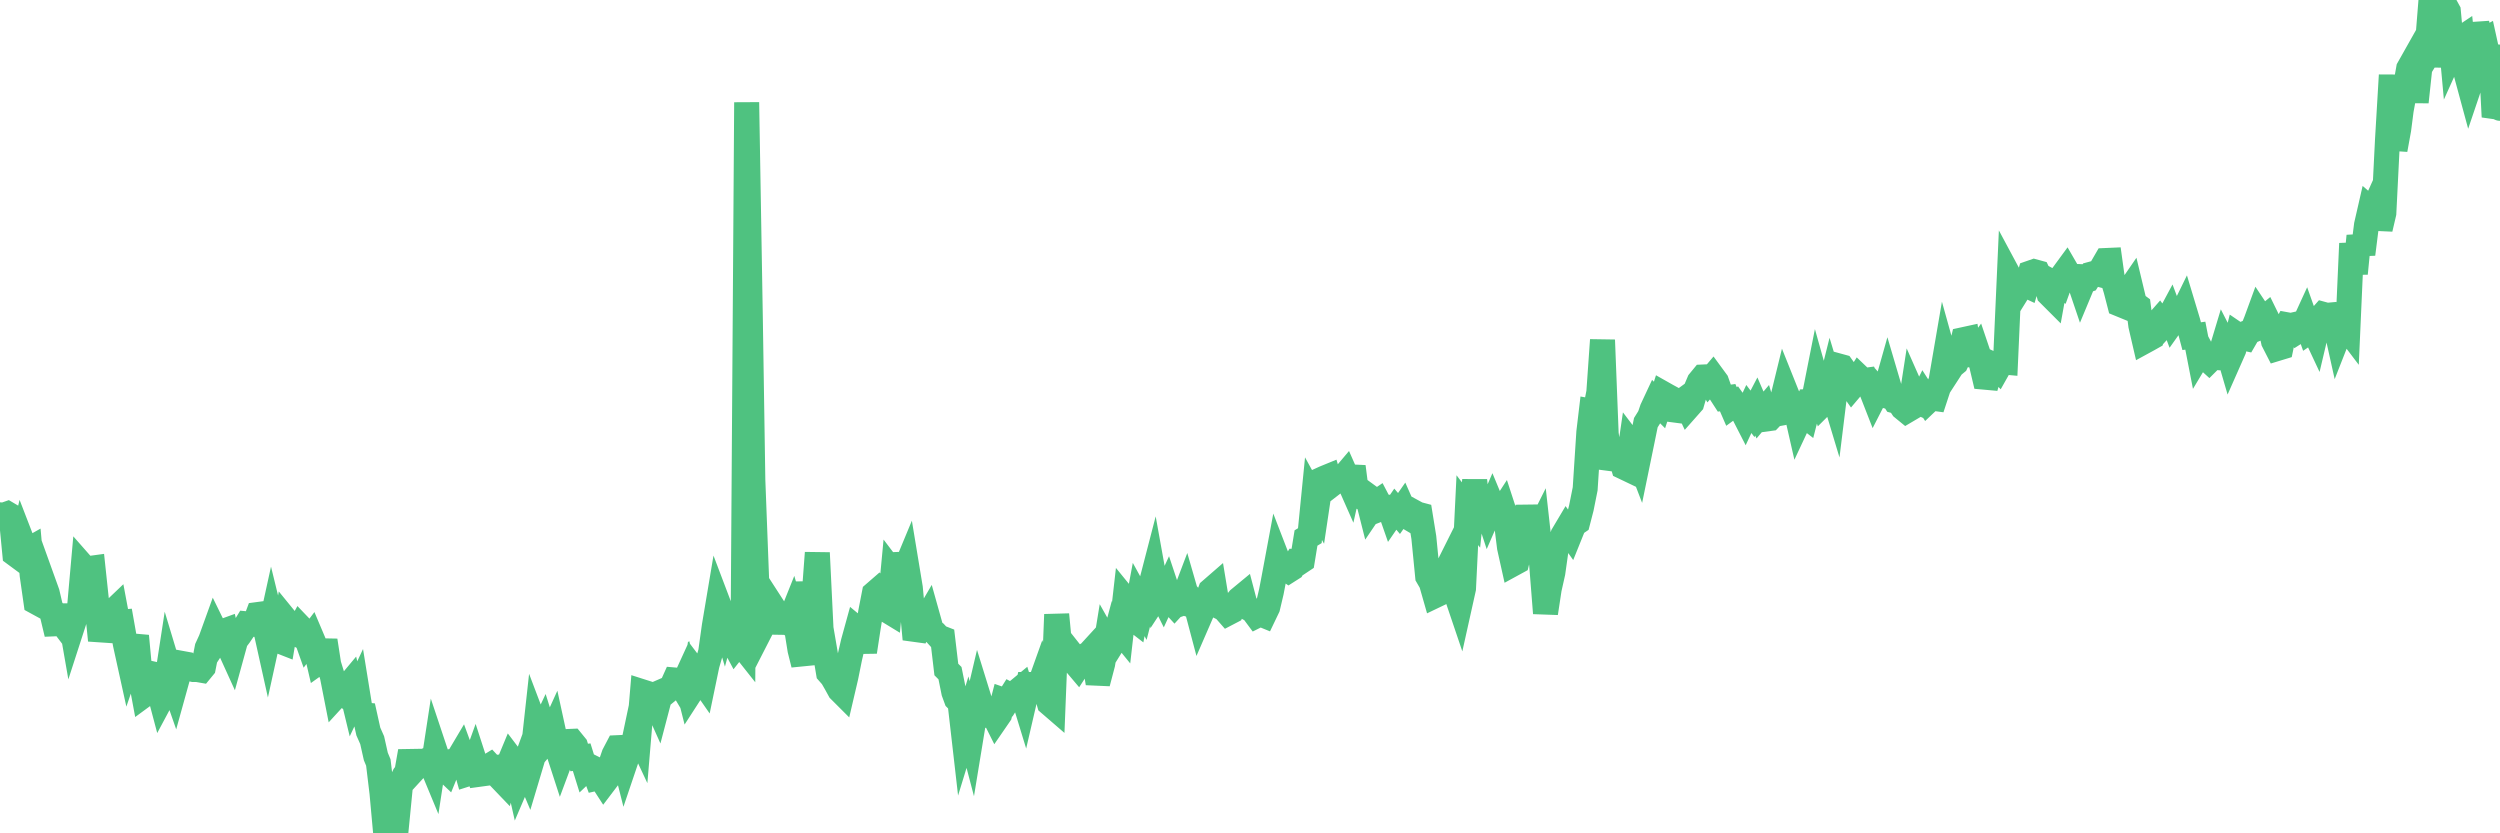 <?xml version="1.0"?><svg width="150px" height="50px" xmlns="http://www.w3.org/2000/svg" xmlns:xlink="http://www.w3.org/1999/xlink"> <polyline fill="none" stroke="#4fc280" stroke-width="1.5px" stroke-linecap="round" stroke-miterlimit="5" points="0.00,30.89 0.22,30.91 0.45,30.83 0.67,30.96 0.89,33.24 1.12,33.41 1.34,32.50 1.56,33.07 1.79,32.94 1.93,34.51 2.16,36.12 2.38,36.24 2.60,34.93 2.83,35.57 3.05,36.51 3.27,37.43 3.50,37.42 3.65,37.28 3.87,37.57 4.09,36.33 4.32,37.65 4.54,36.97 4.76,36.58 4.99,33.99 5.21,34.24 5.36,34.11 5.58,34.08 5.80,36.15 6.03,38.42 6.25,37.50 6.47,37.47 6.70,36.76 6.92,36.55 7.07,37.35 7.29,37.33 7.52,38.63 7.74,39.63 7.96,38.99 8.19,38.16 8.41,40.53 8.63,41.71 8.78,41.60 9.00,40.40 9.23,40.45 9.45,41.12 9.67,41.95 9.90,41.52 10.12,40.09 10.34,40.82 10.49,41.25 10.72,40.42 10.94,39.81 11.16,39.85 11.39,40.12 11.61,40.17 11.83,40.17 12.06,40.21 12.20,40.04 12.43,38.87 12.65,38.39 12.87,37.78 13.10,38.25 13.32,37.91 13.54,37.83 13.77,38.89 13.92,39.22 14.14,38.42 14.36,38.13 14.59,37.79 14.81,37.43 15.03,37.45 15.26,37.46 15.48,36.87 15.63,36.85 15.85,37.38 16.07,38.37 16.30,37.32 16.52,38.22 16.74,38.45 16.97,38.54 17.19,37.24 17.41,37.51 17.56,37.90 17.79,38.02 18.01,37.62 18.23,37.85 18.46,38.50 18.68,38.21 18.90,38.73 19.13,39.72 19.27,39.62 19.50,38.43 19.72,39.86 19.94,40.57 20.17,41.74 20.39,41.50 20.61,41.65 20.84,41.20 20.99,41.02 21.21,41.93 21.43,41.46 21.66,42.88 21.88,42.90 22.10,43.89 22.33,44.41 22.55,45.39 22.70,45.75 22.92,47.58 23.14,50.00 23.37,49.69 23.59,49.00 23.81,49.34 24.04,47.00 24.26,46.53 24.41,46.33 24.63,45.08 24.86,46.17 25.08,45.93 25.30,45.91 25.53,45.65 25.75,45.55 25.97,46.08 26.12,45.10 26.34,45.76 26.57,46.03 26.79,46.24 27.01,45.70 27.24,45.65 27.46,45.57 27.68,45.20 27.83,45.61 28.06,46.43 28.28,46.36 28.50,45.75 28.73,46.46 28.95,46.43 29.17,46.07 29.40,45.93 29.54,46.08 29.77,46.05 29.99,46.66 30.21,46.89 30.44,46.03 30.66,45.50 30.88,45.79 31.11,46.81 31.26,46.46 31.48,45.86 31.70,46.38 31.93,45.61 32.15,43.61 32.37,44.19 32.60,43.70 32.82,44.40 33.04,44.14 33.19,43.81 33.41,44.82 33.64,45.53 33.86,44.94 34.08,44.49 34.31,44.48 34.53,44.75 34.75,45.45 34.90,45.43 35.13,46.17 35.35,45.96 35.57,46.07 35.80,46.69 36.02,46.64 36.24,46.98 36.46,46.69 36.61,45.95 36.84,45.28 37.06,44.86 37.28,44.85 37.51,45.76 37.73,45.11 37.95,44.90 38.18,43.81 38.33,44.13 38.55,41.51 38.77,41.58 39.00,41.79 39.22,41.87 39.44,42.36 39.66,41.52 39.89,41.42 40.04,41.47 40.26,41.29 40.48,40.80 40.71,40.82 40.93,41.19 41.15,40.71 41.38,41.62 41.60,41.28 41.75,40.33 41.97,40.62 42.20,40.95 42.42,39.89 42.64,39.13 42.86,37.56 43.09,36.19 43.31,36.77 43.46,37.27 43.68,36.46 43.91,38.38 44.13,38.79 44.35,38.51 44.58,38.80 44.80,6.14 45.02,19.11 45.17,28.80 45.40,34.85 45.62,37.84 45.84,37.41 46.06,36.23 46.29,37.97 46.51,36.63 46.73,36.97 46.88,36.96 47.11,37.26 47.33,37.39 47.55,36.84 47.78,37.62 48.00,38.99 48.22,39.87 48.45,34.92 48.67,38.04 48.82,36.11 49.04,33.17 49.26,37.71 49.49,39.05 49.71,40.36 49.93,40.61 50.16,41.01 50.38,41.41 50.53,41.56 50.75,40.62 50.98,39.48 51.20,38.53 51.42,37.73 51.65,37.92 51.87,39.11 52.09,37.67 52.24,36.74 52.46,35.61 52.69,35.41 52.91,35.67 53.13,36.56 53.36,36.70 53.58,34.36 53.80,34.65 53.95,33.22 54.18,34.48 54.40,33.95 54.62,35.28 54.85,37.76 55.07,37.79 55.29,37.28 55.52,37.24 55.66,37.00 55.89,37.82 56.11,37.98 56.33,38.22 56.56,38.31 56.78,40.17 57.00,40.39 57.23,41.53 57.38,41.94 57.60,42.16 57.82,44.08 58.05,43.33 58.27,44.17 58.49,42.83 58.72,41.85 58.94,42.56 59.09,42.84 59.31,42.72 59.53,42.72 59.76,43.18 59.98,42.86 60.20,42.01 60.43,42.09 60.65,41.74 60.80,41.82 61.02,41.49 61.25,41.30 61.47,42.02 61.69,41.07 61.92,41.07 62.14,41.12 62.36,41.14 62.51,40.72 62.73,41.39 62.96,42.20 63.18,42.39 63.40,36.87 63.63,39.29 63.85,39.11 64.07,38.95 64.22,39.14 64.45,39.72 64.67,39.98 64.89,39.64 65.12,39.33 65.34,39.21 65.56,38.97 65.79,40.39 66.01,40.40 66.16,39.83 66.38,38.48 66.60,38.87 66.83,38.50 67.05,37.68 67.27,37.95 67.50,35.93 67.72,36.20 67.87,37.03 68.09,37.20 68.32,35.97 68.54,36.37 68.76,35.51 68.99,35.33 69.21,34.48 69.43,35.70 69.58,35.47 69.80,35.91 70.03,35.41 70.25,36.07 70.47,36.31 70.70,36.06 70.92,36.13 71.14,35.55 71.29,36.07 71.52,35.99 71.74,36.25 71.96,37.08 72.19,36.55 72.41,36.01 72.63,35.43 72.86,35.23 73.00,36.08 73.23,36.43 73.45,36.54 73.67,36.79 73.90,36.67 74.12,36.22 74.34,35.95 74.57,35.76 74.72,36.33 74.94,36.51 75.16,36.63 75.39,36.94 75.61,36.83 75.83,36.92 76.06,36.44 76.28,35.51 76.43,34.73 76.65,33.55 76.87,34.12 77.10,34.08 77.32,34.23 77.54,34.09 77.77,33.71 77.99,33.73 78.14,33.63 78.36,32.28 78.59,32.14 78.81,29.92 79.03,30.32 79.26,28.78 79.48,28.68 79.70,28.59 79.85,29.11 80.07,28.94 80.30,28.76 80.52,28.72 80.74,28.46 80.97,28.98 81.19,28.00 81.41,29.70 81.64,29.81 81.79,29.54 82.01,29.70 82.23,30.57 82.46,30.23 82.68,30.08 82.90,30.50 83.13,30.41 83.35,30.44 83.50,30.87 83.72,30.55 83.94,30.81 84.17,30.48 84.39,30.98 84.61,31.11 84.84,30.73 85.06,30.85 85.21,30.89 85.43,32.25 85.66,34.59 85.88,34.97 86.10,35.74 86.33,35.63 86.55,35.43 86.77,34.83 86.92,33.95 87.14,33.51 87.37,35.65 87.59,36.30 87.81,35.31 88.04,30.61 88.26,30.90 88.48,28.82 88.63,30.33 88.86,30.31 89.08,30.17 89.30,30.84 89.53,30.31 89.75,30.84 89.97,30.87 90.19,30.53 90.34,30.99 90.57,32.84 90.79,33.83 91.01,33.71 91.24,32.74 91.46,32.26 91.68,30.37 91.91,31.99 92.06,32.34 92.28,31.90 92.50,33.88 92.73,36.79 92.95,35.34 93.17,34.36 93.39,32.80 93.62,32.54 93.77,32.11 93.99,31.74 94.21,32.05 94.44,31.48 94.66,31.33 94.88,30.48 95.11,29.33 95.33,25.93 95.48,24.67 95.70,24.71 95.93,23.54 96.15,20.40 96.37,26.03 96.59,27.51 96.82,27.54 97.04,27.26 97.26,27.51 97.41,28.02 97.64,28.13 97.86,26.62 98.08,26.91 98.31,27.51 98.53,26.44 98.75,25.36 98.98,24.99 99.13,24.55 99.35,24.08 99.57,24.30 99.79,23.62 100.02,23.75 100.24,23.87 100.46,24.60 100.69,24.63 100.84,24.13 101.06,23.97 101.28,24.44 101.51,24.18 101.73,23.42 101.95,22.90 102.18,22.62 102.40,22.61 102.55,22.86 102.77,22.60 102.99,22.90 103.22,23.55 103.44,23.89 103.66,23.86 103.89,24.39 104.11,24.23 104.26,24.44 104.48,24.56 104.71,25.01 104.93,24.54 105.15,24.83 105.38,24.39 105.60,24.90 105.82,24.64 105.97,25.14 106.19,25.11 106.42,24.87 106.64,24.83 106.86,24.31 107.09,23.37 107.31,23.92 107.53,24.09 107.68,24.28 107.91,25.29 108.13,24.82 108.35,24.99 108.58,24.09 108.80,24.08 109.02,22.97 109.25,23.79 109.39,24.20 109.62,23.97 109.84,23.09 110.06,23.82 110.29,21.95 110.51,22.01 110.73,22.32 110.96,23.02 111.11,23.23 111.33,22.97 111.55,22.62 111.78,22.84 112.00,22.81 112.22,23.27 112.45,23.86 112.67,23.43 112.89,23.68 113.04,23.72 113.26,22.94 113.49,23.72 113.71,24.06 113.93,24.12 114.16,24.47 114.38,24.65 114.60,24.52 114.75,23.55 114.98,24.07 115.20,24.17 115.42,23.73 115.65,24.09 115.87,23.88 116.09,23.91 116.32,23.21 116.46,22.86 116.69,21.52 116.91,22.31 117.13,21.97 117.36,21.78 117.58,21.30 117.80,20.38 118.03,20.33 118.18,21.29 118.40,21.32 118.62,21.02 118.85,21.70 119.07,22.63 119.29,22.65 119.52,21.84 119.74,21.94 119.89,22.10 120.11,21.71 120.33,21.73 120.56,16.58 120.78,16.99 121.00,17.60 121.23,17.23 121.45,17.06 121.60,17.13 121.82,16.38 122.05,16.30 122.27,16.36 122.49,16.82 122.72,16.83 122.94,17.64 123.16,17.86 123.31,17.03 123.53,17.15 123.76,16.51 123.98,16.21 124.20,16.59 124.43,16.58 124.65,16.59 124.87,17.24 125.02,16.88 125.25,16.80 125.47,16.45 125.69,16.39 125.92,16.45 126.14,16.01 126.36,15.63 126.59,15.62 126.73,16.63 126.96,17.40 127.18,18.25 127.40,18.34 127.63,17.60 127.85,17.28 128.07,18.20 128.30,18.37 128.45,19.53 128.67,20.48 128.89,20.36 129.12,20.23 129.34,19.47 129.56,19.22 129.79,19.53 130.01,19.29 130.23,18.88 130.38,19.28 130.60,18.97 130.83,19.02 131.05,18.57 131.27,19.30 131.50,20.17 131.72,20.14 131.94,21.27 132.09,21.02 132.32,21.45 132.54,21.65 132.76,21.43 132.99,21.45 133.21,21.29 133.43,20.56 133.66,21.01 133.80,21.49 134.03,20.97 134.25,20.10 134.47,20.25 134.70,20.30 134.92,19.92 135.14,19.83 135.37,19.26 135.52,18.85 135.74,19.18 135.96,19.00 136.19,19.47 136.41,20.48 136.63,20.91 136.86,20.84 137.08,19.77 137.23,19.49 137.45,19.53 137.67,19.48 137.90,19.85 138.12,19.71 138.34,19.23 138.57,19.88 138.79,19.73 138.94,20.05 139.16,19.12 139.39,18.86 139.61,18.92 139.83,18.90 140.06,19.20 140.28,20.19 140.50,19.63 140.65,19.49 140.87,19.78 141.10,14.61 141.32,16.41 141.54,14.16 141.77,15.25 141.99,13.50 142.21,12.54 142.36,12.67 142.59,12.16 142.81,13.73 143.03,12.79 143.25,8.39 143.48,4.51 143.70,8.98 143.92,7.77 144.07,6.61 144.30,5.35 144.52,4.11 144.74,3.72 144.97,6.12 145.19,4.07 145.41,3.71 145.64,2.75 145.86,0.00 146.01,4.02 146.23,0.15 146.45,0.08 146.68,0.27 146.90,0.67 147.12,3.07 147.35,2.56 147.57,2.37 147.72,2.27 147.94,4.30 148.17,5.15 148.39,4.50 148.61,1.40 148.84,2.51 149.06,2.39 149.28,3.39 149.43,2.73 149.65,7.01 149.88,6.34 150.00,6.50 "/></svg>